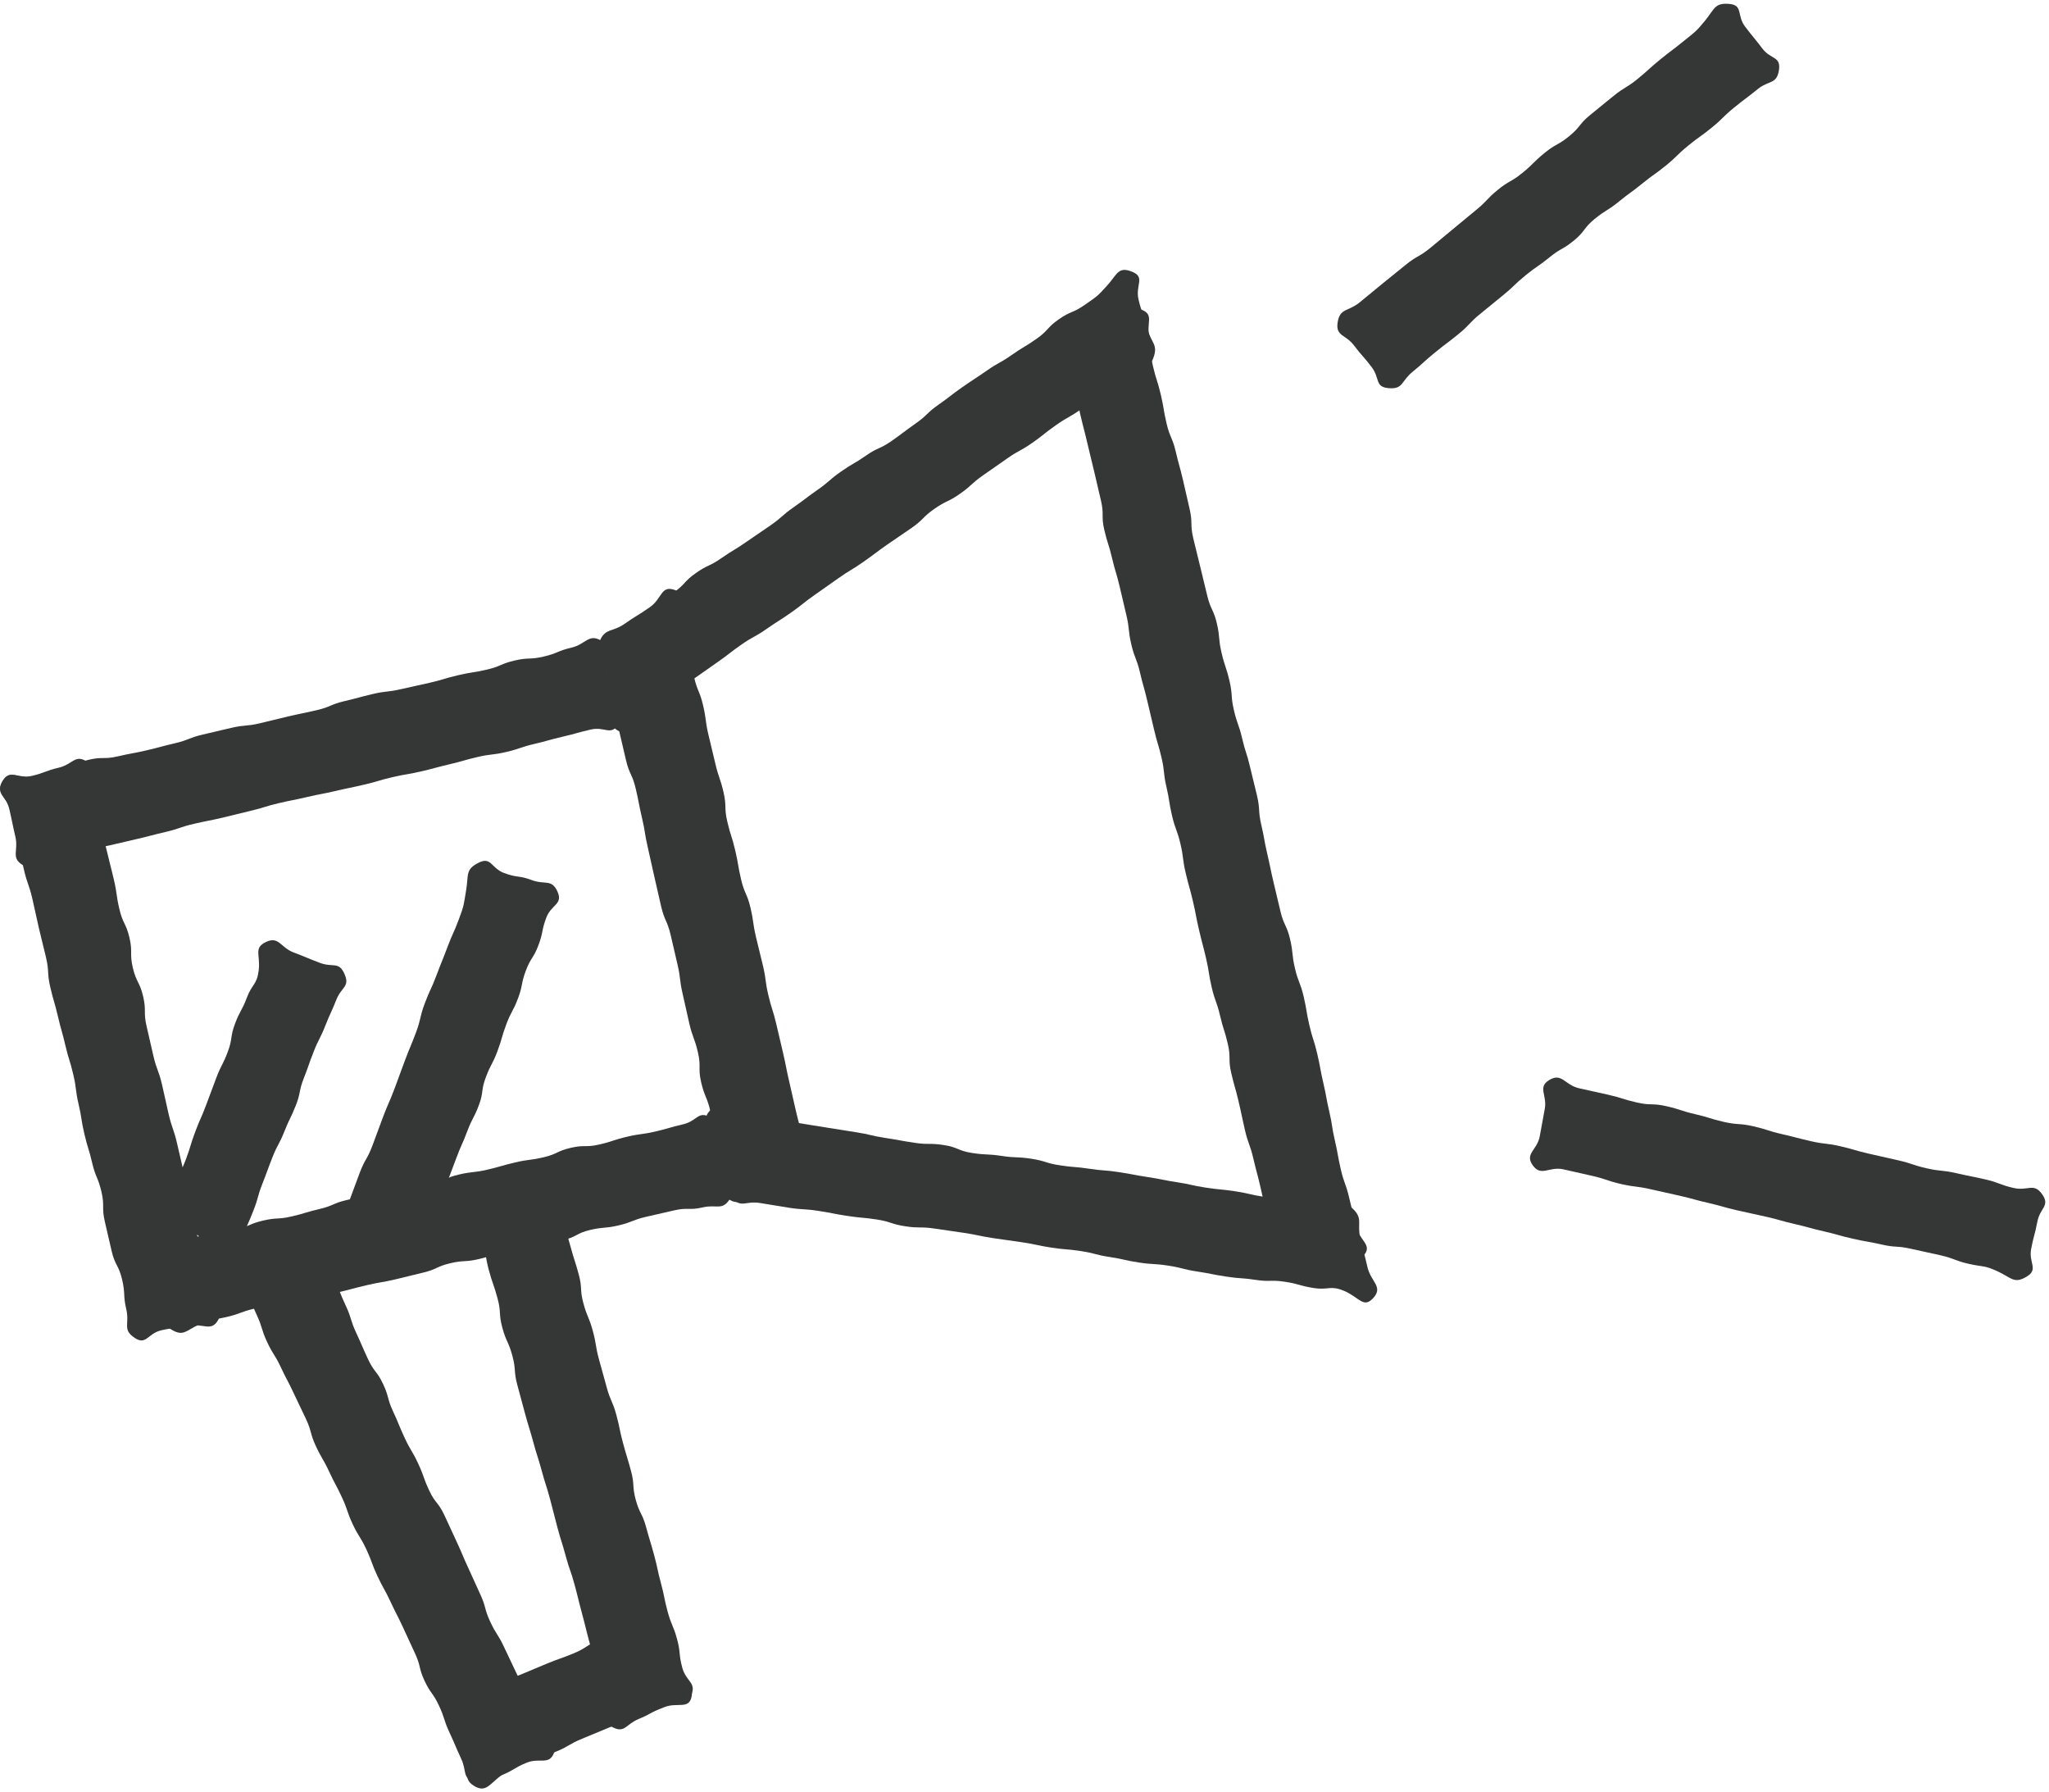 <?xml version="1.0" encoding="utf-8"?>
<!-- Generator: Adobe Illustrator 12.0.0, SVG Export Plug-In  -->
<!DOCTYPE svg PUBLIC "-//W3C//DTD SVG 1.1//EN" "http://www.w3.org/Graphics/SVG/1.1/DTD/svg11.dtd">
<svg  version="1.1" xmlns="http://www.w3.org/2000/svg" xmlns:xlink="http://www.w3.org/1999/xlink" xmlns:a="http://ns.adobe.com/AdobeSVGViewerExtensions/3.0/"
	 width="501" height="438" viewBox="-0.021 -0.917 501 438" enable-background="new -0.021 -0.917 501 438" xml:space="preserve">
<defs>
</defs>
<g>
	<g>
		<g>
			<path fill="#353636" d="M422.825,0.042c3.406,0.297,1.764,2.795,3.828,5.521c2.066,2.728,2.17,2.649,4.236,5.378
				s4.567,1.868,4.063,5.253c-0.537,3.593-2.455,2.434-5.271,4.729c-2.815,2.295-2.904,2.187-5.72,4.482
				c-2.815,2.296-2.601,2.56-5.417,4.855c-2.816,2.296-2.96,2.121-5.776,4.417c-2.816,2.296-2.608,2.55-5.425,4.846
				s-2.966,2.112-5.782,4.408c-2.816,2.295-2.94,2.143-5.756,4.438c-2.814,2.294-3.1,1.943-5.914,4.237
				c-2.815,2.295-2.257,2.979-5.072,5.275c-2.816,2.296-3.188,1.84-6.005,4.136c-2.817,2.296-3,2.072-5.817,4.368
				c-2.816,2.296-2.629,2.525-5.445,4.822c-2.818,2.297-2.815,2.3-5.633,4.597c-2.816,2.295-2.521,2.658-5.337,4.954
				c-2.817,2.297-2.904,2.192-5.722,4.489c-2.82,2.299-2.697,2.451-5.518,4.75s-2.22,4.291-5.845,3.974
				c-3.407-0.298-2.062-2.413-4.126-5.14c-2.066-2.728-2.264-2.579-4.33-5.307s-4.507-2.201-4.002-5.585
				c0.536-3.593,2.567-2.636,5.384-4.932c2.815-2.295,2.798-2.316,5.613-4.611c2.816-2.295,2.834-2.274,5.649-4.569
				c2.817-2.296,3.193-1.835,6.011-4.131c2.815-2.296,2.775-2.345,5.592-4.641s2.786-2.333,5.603-4.628
				c2.816-2.295,2.521-2.657,5.337-4.952c2.813-2.294,3.188-1.835,6.002-4.129c2.815-2.295,2.59-2.571,5.405-4.867
				c2.816-2.296,3.213-1.81,6.029-4.106c2.817-2.296,2.327-2.897,5.145-5.193c2.816-2.296,2.818-2.294,5.635-4.59
				c2.817-2.297,3.129-1.916,5.945-4.212c2.816-2.296,2.697-2.442,5.514-4.738c2.818-2.297,2.904-2.192,5.723-4.489
				c2.82-2.299,2.915-2.154,5.219-4.97C419.258,1.228,419.2-0.275,422.825,0.042z"/>
		</g>
		<g>
			<path fill="#353636" d="M495.554,311.146c2.922-1.776,0.413-3.378,1.057-6.736c0.644-3.361,0.877-3.317,1.521-6.679
				s3.157-3.842,1.204-6.652c-2.072-2.984-3.468-0.773-7.01-1.583c-3.541-0.81-3.429-1.298-6.97-2.108
				c-3.542-0.81-3.564-0.711-7.106-1.521s-3.644-0.368-7.186-1.179s-3.463-1.155-7.005-1.966c-3.541-0.811-3.546-0.792-7.088-1.602
				c-3.542-0.811-3.494-1.02-7.036-1.83c-3.543-0.811-3.632-0.421-7.175-1.231c-3.541-0.81-3.517-0.913-7.058-1.723
				c-3.542-0.811-3.473-1.111-7.015-1.922s-3.668-0.26-7.211-1.07c-3.542-0.811-3.479-1.083-7.021-1.894s-3.469-1.135-7.012-1.945
				c-3.541-0.811-3.704-0.096-7.245-0.906c-3.544-0.811-3.48-1.092-7.024-1.902c-3.547-0.812-3.557-0.77-7.103-1.58
				c-3.547-0.813-4.185-3.896-7.293-2.005c-2.923,1.777-0.444,3.7-1.088,7.06c-0.644,3.361-0.589,3.373-1.233,6.734
				c-0.644,3.36-3.695,4.188-1.742,6.998c2.073,2.983,4.019,0.234,7.561,1.045c3.54,0.811,3.545,0.791,7.086,1.601
				s3.459,1.171,7,1.981c3.543,0.811,3.625,0.453,7.168,1.264c3.541,0.811,3.549,0.773,7.091,1.584s3.508,0.961,7.049,1.771
				c3.543,0.811,3.5,0.996,7.043,1.807s3.555,0.758,7.098,1.568c3.54,0.81,3.5,0.988,7.04,1.798c3.542,0.811,3.508,0.961,7.05,1.771
				s3.503,0.982,7.045,1.793s3.584,0.627,7.126,1.438c3.543,0.811,3.674,0.24,7.217,1.051c3.541,0.81,3.555,0.748,7.096,1.559
				c3.544,0.811,3.432,1.299,6.977,2.11c3.547,0.812,3.682,0.273,6.985,1.799C491.855,311.461,492.446,313.036,495.554,311.146z"/>
		</g>
		<g>
			<path fill="#353636" d="M276.73,65.485c3.42,1.363,0.793,3.241,1.63,6.826c0.838,3.587,1.335,3.472,2.173,7.059
				c0.839,3.587,2.727,3.814,1.435,7.264c-1.265,3.377-3.214,1.753-6.169,3.82c-2.957,2.067-2.94,2.091-5.897,4.158
				c-2.956,2.067-2.673,2.473-5.629,4.54c-2.956,2.067-3.143,1.8-6.1,3.868c-2.956,2.067-2.827,2.251-5.783,4.319
				c-2.957,2.068-3.181,1.749-6.138,3.816c-2.956,2.067-2.96,2.062-5.916,4.129c-2.958,2.068-2.689,2.452-5.647,4.52
				c-2.958,2.068-3.284,1.603-6.242,3.671c-2.957,2.068-2.596,2.583-5.554,4.651c-2.957,2.068-3,2.006-5.958,4.074
				c-2.958,2.068-2.887,2.168-5.845,4.237c-2.955,2.066-3.086,1.88-6.041,3.946c-2.957,2.067-2.943,2.086-5.9,4.154
				c-2.958,2.068-2.827,2.254-5.785,4.323c-2.958,2.068-3.047,1.941-6.005,4.009c-2.958,2.068-3.18,1.75-6.138,3.819
				c-2.958,2.069-2.86,2.21-5.819,4.279c-2.957,2.067-2.953,2.072-5.91,4.14c-2.959,2.069-2.952,2.08-5.911,4.149
				c-2.962,2.071-2.969,2.061-5.931,4.132c-2.962,2.071-2.649,5.907-6.006,4.569c-3.42-1.363-1.164-3.824-2.002-7.409
				c-0.838-3.587-0.804-3.596-1.642-7.184s-2.573-3.839-1.281-7.29c1.265-3.377,3.152-1.822,6.108-3.889
				c2.957-2.067,2.97-2.049,5.927-4.116c2.956-2.067,2.959-2.062,5.916-4.129c2.957-2.067,2.509-2.708,5.465-4.775
				c2.956-2.067,3.296-1.581,6.253-3.648c2.957-2.068,3.095-1.871,6.052-3.938c2.956-2.067,2.994-2.012,5.951-4.08
				c2.957-2.068,2.735-2.385,5.692-4.453c2.958-2.068,2.881-2.179,5.838-4.247s2.745-2.373,5.702-4.441
				c2.958-2.068,3.13-1.821,6.087-3.889c2.958-2.068,3.334-1.531,6.292-3.599c2.955-2.066,2.88-2.174,5.835-4.24
				c2.956-2.067,2.633-2.53,5.589-4.597c2.958-2.068,2.859-2.209,5.817-4.278c2.958-2.068,3.022-1.977,5.98-4.045
				c2.958-2.068,3.164-1.773,6.121-3.842c2.959-2.069,3.095-1.875,6.054-3.943c2.957-2.067,2.504-2.714,5.461-4.782
				c2.959-2.069,3.385-1.461,6.344-3.53c2.962-2.071,3.016-1.986,5.437-4.668C273.175,66.137,273.373,64.147,276.73,65.485z"/>
		</g>
		<g>
			<path fill="#353636" d="M335.78,316.37c2.462-2.737-0.596-3.908-1.434-7.493c-0.838-3.587-0.933-3.565-1.771-7.153
				c-0.838-3.588,0.777-4.725-1.909-7.245c-2.63-2.468-3.723-0.329-7.288-0.872c-3.566-0.543-3.496-1.004-7.063-1.547
				c-3.565-0.543-3.671,0.15-7.237-0.393c-3.566-0.544-3.524-0.819-7.091-1.363c-3.566-0.543-3.597-0.346-7.163-0.89
				s-3.529-0.788-7.097-1.331c-3.566-0.544-3.541-0.711-7.107-1.254c-3.567-0.544-3.548-0.672-7.115-1.216s-3.608-0.274-7.177-0.817
				c-3.567-0.543-3.605-0.291-7.173-0.834s-3.486-1.076-7.054-1.619c-3.568-0.543-3.63-0.139-7.198-0.682s-3.625-0.17-7.194-0.714
				c-3.566-0.544-3.434-1.409-7-1.952c-3.567-0.543-3.648-0.014-7.215-0.557c-3.568-0.543-3.553-0.643-7.12-1.186
				c-3.568-0.544-3.522-0.84-7.09-1.383c-3.569-0.543-3.562-0.586-7.131-1.131c-3.567-0.543-3.558-0.602-7.125-1.145
				c-3.569-0.544-3.616-0.239-7.186-0.783c-3.572-0.545-3.569-0.568-7.142-1.113c-3.572-0.543-4.804-3.717-7.22-1.029
				c-2.461,2.738,1.035,3.605,1.873,7.191c0.838,3.588,0.405,3.689,1.243,7.277c0.838,3.588-0.479,4.334,2.208,6.854
				c2.63,2.468,3.354,0.624,6.92,1.167c3.566,0.544,3.555,0.621,7.122,1.164c3.566,0.543,3.615,0.223,7.181,0.766
				c3.566,0.544,3.543,0.693,7.11,1.236c3.566,0.544,3.6,0.326,7.166,0.869c3.567,0.544,3.479,1.129,7.045,1.672
				c3.567,0.544,3.646,0.023,7.212,0.566c3.567,0.543,3.574,0.498,7.142,1.042s3.537,0.741,7.105,1.285
				c3.567,0.544,3.577,0.476,7.145,1.02s3.535,0.753,7.103,1.297c3.568,0.544,3.605,0.299,7.174,0.843
				c3.568,0.543,3.513,0.91,7.081,1.453c3.565,0.544,3.527,0.797,7.093,1.34c3.568,0.544,3.617,0.22,7.185,0.764
				c3.567,0.543,3.515,0.894,7.082,1.438c3.567,0.543,3.544,0.7,7.111,1.244c3.568,0.543,3.611,0.26,7.181,0.803
				c3.566,0.544,3.66-0.074,7.227,0.47c3.57,0.544,3.502,0.989,7.072,1.534c3.572,0.544,3.991-0.725,7.323,0.673
				C332.364,316.221,333.364,319.057,335.78,316.37z"/>
		</g>
		<g>
			<path fill="#353636" d="M146.535,156.002c1.336-3.464,3.099-2.279,6.142-4.407c3.045-2.129,3.165-1.958,6.211-4.087
				c3.045-2.129,2.638-5.45,6.132-4.184c3.41,1.236,1.241,3.426,2.067,6.958c0.826,3.533,0.86,3.525,1.686,7.059
				s0.08,3.708,0.905,7.241c0.826,3.535,1.389,3.403,2.214,6.938c0.826,3.534,0.474,3.616,1.3,7.149
				c0.826,3.535,0.862,3.526,1.688,7.061c0.826,3.535,1.174,3.453,2,6.988c0.826,3.535,0.11,3.702,0.936,7.237
				c0.826,3.535,1.103,3.47,1.928,7.004s0.614,3.584,1.44,7.119c0.826,3.535,1.469,3.386,2.295,6.921
				c0.826,3.533,0.517,3.605,1.342,7.139c0.826,3.534,0.891,3.52,1.716,7.054s0.48,3.615,1.306,7.149
				c0.826,3.535,1.102,3.471,1.928,7.006c0.826,3.535,0.833,3.533,1.659,7.068c0.826,3.533,0.702,3.563,1.527,7.096
				c0.826,3.537,0.786,3.546,1.613,7.082c0.827,3.539,0.942,3.514,1.77,7.053s3.494,3.886,1.856,7.131
				c-1.569,3.107-3.27,1.479-6.517,2.734c-3.249,1.257-3.398,0.872-6.647,2.129c-3.249,1.256-3.545,4.521-6.573,2.797
				c-3.197-1.818-0.809-3.755-1.646-7.337c-0.837-3.581-1.021-3.538-1.858-7.119c-0.837-3.583-0.446-3.674-1.283-7.257
				c-0.837-3.581-1.408-3.447-2.245-7.029s0.035-3.785-0.802-7.368c-0.837-3.583-1.272-3.481-2.11-7.065
				c-0.837-3.583-0.775-3.597-1.613-7.18c-0.837-3.582-0.438-3.676-1.274-7.258c-0.837-3.583-0.828-3.586-1.665-7.168
				c-0.837-3.584-1.499-3.43-2.336-7.013c-0.836-3.581-0.801-3.589-1.638-7.17c-0.837-3.583-0.771-3.599-1.607-7.181
				s-0.582-3.642-1.419-7.225c-0.837-3.583-0.707-3.613-1.544-7.196c-0.837-3.583-1.552-3.417-2.389-7
				c-0.837-3.582-0.837-3.582-1.674-7.164c-0.837-3.585-0.806-3.592-1.644-7.177c-0.838-3.587,0.265-3.922-1.234-7.287
				C146.88,159.661,145.209,159.439,146.535,156.002z"/>
		</g>
		<g>
			<path fill="#353636" d="M260.474,86.508c1.388-3.402,2.981-2.346,6.05-4.367c3.07-2.022,3.32-1.643,6.391-3.666
				s2.609-5.055,6.045-3.745c3.363,1.283,1.23,3.152,2.05,6.658c0.819,3.507,0.056,3.685,0.875,7.192
				c0.819,3.506,1.093,3.442,1.912,6.949c0.819,3.508,0.597,3.56,1.416,7.067c0.819,3.504,1.423,3.363,2.241,6.868
				c0.818,3.504,0.96,3.471,1.778,6.975c0.819,3.506,0.789,3.513,1.608,7.019c0.819,3.506,0.08,3.679,0.898,7.186
				c0.819,3.505,0.893,3.488,1.711,6.993c0.818,3.506,0.877,3.492,1.696,6.998c0.819,3.507,1.545,3.338,2.364,6.845
				c0.819,3.505,0.318,3.622,1.137,7.127c0.82,3.507,1.139,3.433,1.957,6.94c0.82,3.506,0.257,3.638,1.076,7.144
				c0.819,3.507,1.203,3.418,2.021,6.925c0.82,3.507,1.104,3.44,1.924,6.947c0.819,3.508,0.881,3.494,1.701,7.001
				c0.819,3.507,0.23,3.645,1.049,7.151c0.82,3.508,0.633,3.552,1.452,7.06s0.733,3.528,1.553,7.037s0.85,3.501,1.669,7.009
				c0.82,3.508,1.543,3.34,2.363,6.848c0.819,3.508,0.371,3.613,1.191,7.121c0.819,3.509,1.311,3.395,2.131,6.902
				c0.818,3.508,0.588,3.561,1.407,7.068s1.103,3.441,1.922,6.949c0.819,3.509,0.648,3.548,1.468,7.057
				c0.82,3.508,0.652,3.547,1.472,7.056c0.82,3.509,0.549,3.572,1.368,7.081c0.82,3.508,0.631,3.551,1.45,7.059
				c0.82,3.51,1.225,3.416,2.045,6.926c0.821,3.512,0.86,3.503,1.682,7.016c0.82,3.512,4.226,4.545,1.779,7.195
				c-2.493,2.699-3.874-0.186-7.521-0.638c-3.648-0.452-3.606-0.796-7.255-1.249s-4.257,1.133-7.012-1.303
				c-2.688-2.375-1.06-3.188-1.875-6.682c-0.816-3.494-0.688-3.523-1.505-7.018c-0.815-3.492-0.922-3.467-1.738-6.959
				c-0.815-3.491-1.221-3.396-2.037-6.887c-0.815-3.492-0.738-3.512-1.554-7.004c-0.816-3.492-0.981-3.454-1.798-6.947
				c-0.815-3.492-0.03-3.676-0.846-7.167c-0.816-3.493-1.088-3.429-1.904-6.921c-0.816-3.494-1.218-3.4-2.034-6.895
				c-0.815-3.492-0.552-3.555-1.368-7.047c-0.816-3.494-0.908-3.472-1.725-6.966c-0.815-3.493-0.678-3.525-1.493-7.019
				c-0.816-3.494-0.968-3.458-1.784-6.952s-0.45-3.579-1.267-7.073c-0.816-3.494-1.241-3.395-2.058-6.89
				c-0.816-3.493-0.554-3.555-1.37-7.048c-0.816-3.495-0.374-3.598-1.19-7.092c-0.817-3.496-1.027-3.446-1.844-6.942
				c-0.816-3.495-0.832-3.491-1.648-6.986c-0.817-3.495-0.974-3.458-1.79-6.953c-0.817-3.495-1.305-3.381-2.122-6.876
				c-0.816-3.496-0.376-3.599-1.192-7.094c-0.816-3.493-0.825-3.492-1.642-6.985c-0.816-3.495-1.034-3.444-1.851-6.938
				c-0.817-3.495-1.09-3.431-1.907-6.926c-0.816-3.495-0.002-3.685-0.818-7.18c-0.817-3.496-0.816-3.497-1.633-6.993
				c-0.816-3.494-0.865-3.482-1.681-6.977c-0.817-3.497-0.897-3.479-1.715-6.976c-0.817-3.5-0.409-3.661-1.876-6.941
				C260.717,90.094,259.118,89.835,260.474,86.508z"/>
		</g>
		<g>
			<path fill="#353636" d="M56.718,307.881c1.148-3.252,2.982-1.67,6.108-3.125c3.127-1.457,3.149-1.41,6.277-2.866
				c3.127-1.457,3.197-4.252,6.424-3.031c3.307,1.251,1.574,3.386,3.066,6.591c1.493,3.206,1.633,3.141,3.126,6.346
				s1.318,3.287,2.811,6.492c1.494,3.206,1.049,3.413,2.542,6.619c1.493,3.205,1.404,3.247,2.897,6.452
				c1.494,3.206,2.197,2.88,3.69,6.086c1.494,3.206,0.935,3.468,2.428,6.674c1.494,3.206,1.349,3.274,2.842,6.481
				c1.494,3.206,1.805,3.061,3.299,6.267c1.494,3.207,1.186,3.35,2.68,6.557c1.492,3.204,2.233,2.858,3.726,6.063
				c1.493,3.205,1.478,3.213,2.971,6.418c1.494,3.207,1.377,3.262,2.87,6.469c1.494,3.206,1.434,3.234,2.927,6.44
				c1.494,3.207,0.93,3.47,2.424,6.677c1.494,3.207,1.902,3.018,3.396,6.225c1.493,3.206,1.537,3.186,3.03,6.392
				c1.495,3.209,1.709,3.108,3.204,6.317c1.496,3.211,1.615,3.156,3.111,6.367c1.495,3.211,4.157,3.403,2.91,6.719
				c-1.215,3.23-3.512,1.171-6.706,2.477c-3.197,1.308-3.002,1.785-6.198,3.092c-3.197,1.307-3.244,3.117-6.45,1.832
				c-3.259-1.306-1.905-2.721-3.388-5.903s-1.377-3.231-2.86-6.415s-1.079-3.371-2.562-6.554c-1.483-3.185-2.059-2.915-3.542-6.099
				c-1.482-3.184-0.834-3.486-2.316-6.669c-1.483-3.184-1.461-3.194-2.943-6.378c-1.483-3.185-1.596-3.132-3.079-6.316
				c-1.482-3.184-1.707-3.079-3.19-6.263c-1.483-3.185-1.212-3.311-2.695-6.495c-1.483-3.184-1.87-3.004-3.353-6.188
				c-1.481-3.182-1.135-3.344-2.617-6.525c-1.483-3.184-1.644-3.107-3.127-6.291c-1.483-3.186-1.764-3.055-3.247-6.238
				c-1.483-3.186-0.934-3.441-2.417-6.626s-1.538-3.159-3.021-6.344s-1.642-3.112-3.125-6.297c-1.482-3.184-1.877-2.999-3.359-6.183
				c-1.484-3.187-1.04-3.394-2.524-6.58c-1.485-3.188-1.167-3.375-3.276-6.189C57.243,311.372,55.547,311.198,56.718,307.881z"/>
		</g>
		<g>
			<path fill="#353636" d="M115.718,295.685c1.64-3.032,3.229-0.64,6.558-1.539c3.33-0.9,3.357-0.8,6.688-1.7
				c3.331-0.9,3.743-4.327,6.71-2.566c3.054,1.813,0.894,3.686,1.82,7.113s1.054,3.395,1.98,6.822s1.085,3.384,2.012,6.811
				c0.927,3.428,0.21,3.623,1.137,7.051c0.928,3.429,1.372,3.309,2.299,6.737c0.927,3.429,0.58,3.522,1.507,6.95
				c0.927,3.429,0.962,3.418,1.889,6.848c0.927,3.428,1.429,3.293,2.355,6.722s0.713,3.487,1.64,6.916
				c0.927,3.427,1.03,3.399,1.957,6.826c0.927,3.429,0.226,3.618,1.153,7.046c0.927,3.429,1.606,3.244,2.533,6.673
				s1.032,3.4,1.959,6.829c0.928,3.429,0.748,3.478,1.675,6.906c0.927,3.428,0.702,3.488,1.628,6.915
				c0.927,3.431,1.382,3.308,2.309,6.739c0.928,3.432,0.355,3.587,1.284,7.02s3.633,3.619,2.089,6.822
				c-1.508,3.131-3.239,1.313-6.455,2.628c-3.218,1.316-3.052,1.722-6.271,3.038c-3.218,1.316-3.408,3.604-6.488,1.991
				c-3.209-1.681-0.958-3.3-1.903-6.796c-0.946-3.498-1.185-3.434-2.131-6.932c-0.945-3.496-0.623-3.583-1.568-7.08
				c-0.946-3.497-0.867-3.518-1.813-7.016s-0.866-3.52-1.811-7.018c-0.946-3.497-1.198-3.43-2.145-6.927
				c-0.945-3.497-1.08-3.461-2.025-6.958c-0.945-3.498-0.874-3.518-1.819-7.016c-0.945-3.498-1.104-3.456-2.049-6.954
				c-0.945-3.496-1.101-3.453-2.046-6.949c-0.945-3.497-1.067-3.465-2.013-6.962c-0.945-3.498-0.941-3.499-1.887-6.996
				c-0.946-3.498-0.276-3.68-1.222-7.177c-0.946-3.499-1.503-3.349-2.448-6.847c-0.945-3.496-0.233-3.689-1.179-7.186
				c-0.946-3.5-1.189-3.436-2.136-6.935c-0.947-3.503-0.409-3.733-2.021-6.982C115.791,299.17,113.992,298.875,115.718,295.685z"/>
		</g>
		<g>
			<path fill="#353636" d="M115.771,435.587c-3.063-1.944-0.443-3.939-0.704-7.558c-0.261-3.62-0.133-3.63-0.395-7.25
				s-1.76-3.938,0.101-7.053c1.775-2.975,2.765-1.748,5.971-3.059c3.207-1.313,3.371-0.91,6.578-2.221
				c3.205-1.311,3.182-1.368,6.387-2.679c3.208-1.312,3.268-1.165,6.475-2.478c3.209-1.313,2.966-1.907,6.175-3.22
				c3.21-1.313,3.089-2.679,6.472-1.915c3.653,0.824,2.786,2.218,5.444,4.855c2.66,2.639,2.858,2.439,5.519,5.078
				c2.66,2.64,5.916,1.861,5.319,5.561c-0.568,3.523-3.489,1.445-6.793,2.797s-3.339,1.266-6.643,2.616s-3.456,0.979-6.759,2.331
				c-3.305,1.352-3.291,1.385-6.596,2.736c-3.303,1.35-3.11,1.818-6.413,3.17c-3.306,1.352-3.455,0.986-6.761,2.339
				c-3.308,1.353-3.425,1.093-6.304,3.211C119.559,435.268,118.789,437.502,115.771,435.587z"/>
		</g>
		<g>
			<path fill="#353636" d="M0.671,189.972c1.721-2.987,3.707-0.425,7.063-1.209c3.36-0.785,3.257-1.226,6.616-2.011
				c3.359-0.785,4.018-3.388,6.888-1.475c3.06,2.04,0.944,3.694,1.781,7.275c0.837,3.581,0.279,3.712,1.116,7.293
				c0.837,3.583,1.09,3.523,1.927,7.105c0.837,3.581,0.915,3.563,1.752,7.145c0.837,3.583,0.521,3.656,1.357,7.238
				c0.838,3.584,1.624,3.4,2.461,6.984c0.837,3.582-0.01,3.779,0.827,7.363c0.837,3.582,1.678,3.386,2.515,6.968
				c0.837,3.583,0.02,3.774,0.856,7.356c0.837,3.584,0.812,3.59,1.649,7.174c0.837,3.58,1.282,3.477,2.118,7.058
				c0.837,3.583,0.771,3.599,1.608,7.181c0.837,3.583,1.205,3.497,2.042,7.08c0.837,3.582,0.824,3.586,1.661,7.168
				c0.837,3.584,0.095,3.758,0.932,7.341c0.837,3.582,1.287,3.477,2.124,7.06c0.837,3.584,0.702,3.616,1.54,7.201
				c0.838,3.588,1.185,3.506,2.023,7.094c0.838,3.587,3.615,4.252,1.775,7.444c-1.721,2.987-3.704,0.644-7.061,1.427
				c-3.36,0.785-3.479,0.278-6.838,1.063c-3.359,0.784-3.634,3.755-6.505,1.841c-3.06-2.039-1.196-3.355-2.033-6.937
				s-0.19-3.732-1.027-7.313c-0.837-3.582-1.722-3.375-2.559-6.958c-0.837-3.581-0.822-3.585-1.659-7.166
				c-0.837-3.583-0.003-3.776-0.84-7.359c-0.837-3.583-1.425-3.446-2.262-7.03c-0.837-3.582-1.078-3.525-1.915-7.109
				c-0.837-3.582-0.567-3.645-1.404-7.227c-0.837-3.584-0.461-3.672-1.298-7.254c-0.837-3.584-1.092-3.524-1.929-7.107
				c-0.837-3.582-0.994-3.545-1.83-7.126c-0.837-3.583-1.029-3.538-1.866-7.12c-0.837-3.583-0.215-3.729-1.052-7.311
				c-0.837-3.583-0.899-3.568-1.736-7.151c-0.837-3.583-0.762-3.601-1.599-7.185c-0.837-3.582-1.215-3.494-2.052-7.076
				c-0.837-3.585-0.816-3.59-1.654-7.175c-0.838-3.587,0.359-4.03-1.249-7.345C1.167,193.541-1.168,193.164,0.671,189.972z"/>
		</g>
		<g>
			<path fill="#353636" d="M5.536,210.551c-2.959-1.768-1.002-3.521-1.786-6.878c-0.785-3.359-0.694-3.381-1.479-6.74
				c-0.785-3.36-3.487-4.093-1.62-6.994c1.929-2.996,3.89-0.202,7.36-1.012c3.469-0.811,3.433-0.964,6.902-1.774
				s3.301-1.53,6.771-2.34s3.653-0.025,7.122-0.836c3.471-0.811,3.509-0.647,6.979-1.458c3.47-0.811,3.445-0.915,6.915-1.726
				c3.471-0.811,3.352-1.32,6.822-2.131c3.472-0.811,3.469-0.82,6.94-1.631c3.471-0.811,3.585-0.323,7.055-1.134
				s3.458-0.862,6.929-1.673s3.493-0.718,6.964-1.529c3.472-0.811,3.333-1.403,6.805-2.214c3.47-0.811,3.441-0.93,6.911-1.741
				c3.471-0.811,3.565-0.403,7.037-1.214s3.488-0.74,6.958-1.551c3.471-0.811,3.421-1.024,6.892-1.835
				c3.472-0.811,3.532-0.551,7.004-1.362c3.47-0.811,3.329-1.413,6.799-2.224c3.473-0.812,3.627-0.154,7.1-0.965
				c3.475-0.812,3.342-1.38,6.818-2.192s4.192-3.526,7.256-1.696c2.959,1.768,0.227,3.821,1.011,7.178
				c0.785,3.36,0.938,3.324,1.724,6.684c0.785,3.359,3.388,3.635,1.521,6.536c-1.929,2.996-3.35,0.518-6.82,1.328
				c-3.469,0.811-3.438,0.945-6.906,1.756c-3.47,0.811-3.436,0.957-6.905,1.768c-3.469,0.811-3.39,1.151-6.859,1.961
				c-3.471,0.811-3.561,0.425-7.032,1.236c-3.469,0.811-3.431,0.976-6.899,1.787c-3.471,0.811-3.444,0.926-6.915,1.737
				s-3.522,0.592-6.993,1.403c-3.471,0.811-3.423,1.013-6.894,1.824s-3.491,0.726-6.961,1.537c-3.471,0.811-3.503,0.675-6.974,1.486
				s-3.498,0.698-6.969,1.509c-3.469,0.811-3.411,1.062-6.88,1.872c-3.471,0.811-3.456,0.876-6.926,1.688
				c-3.471,0.811-3.499,0.69-6.97,1.501c-3.471,0.811-3.39,1.157-6.861,1.968c-3.472,0.811-3.452,0.896-6.923,1.707
				c-3.47,0.811-3.471,0.806-6.941,1.616c-3.473,0.812-3.631,0.136-7.104,0.948c-3.476,0.812-3.798,0.114-7.009,1.671
				C8.98,210.11,8.599,212.382,5.536,210.551z"/>
		</g>
		<g>
			<path fill="#353636" d="M41.818,324.075c-2.946-1.79-1.265-3.127-2.05-6.484c-0.785-3.359-0.665-3.387-1.45-6.746
				s-2.916-3.729-1.069-6.643c1.878-2.967,3.098-1.359,6.517-2.158c3.419-0.799,3.529-0.33,6.948-1.129s3.498-0.463,6.917-1.262
				c3.42-0.799,3.282-1.393,6.702-2.191c3.419-0.799,3.557-0.211,6.976-1.01c3.421-0.799,3.37-1.013,6.791-1.813
				c3.421-0.799,3.278-1.41,6.699-2.209c3.42-0.8,3.489-0.506,6.91-1.305s3.369-1.021,6.789-1.82
				c3.421-0.799,3.604-0.013,7.025-0.813c3.421-0.799,3.261-1.484,6.683-2.283c3.419-0.799,3.515-0.388,6.935-1.187
				c3.42-0.8,3.38-0.97,6.801-1.77c3.42-0.8,3.501-0.454,6.922-1.253c3.42-0.8,3.252-1.52,6.673-2.319
				c3.421-0.8,3.604-0.021,7.024-0.819c3.42-0.799,3.35-1.102,6.77-1.9c3.422-0.799,3.499-0.474,6.921-1.273
				c3.425-0.801,3.385-0.973,6.81-1.773c3.425-0.801,3.668-3.447,6.674-1.621c2.946,1.789,0.802,3.18,1.586,6.536
				c0.785,3.359,1.296,3.24,2.081,6.6c0.785,3.36,2.893,3.825,1.047,6.739c-1.879,2.967-3.208,1.271-6.627,2.07
				s-3.619-0.055-7.038,0.744s-3.427,0.769-6.846,1.567c-3.42,0.8-3.303,1.301-6.723,2.1c-3.419,0.799-3.533,0.313-6.952,1.111
				c-3.42,0.8-3.21,1.697-6.631,2.497c-3.421,0.799-3.56,0.203-6.981,1.002c-3.42,0.799-3.423,0.789-6.843,1.588
				s-3.319,1.231-6.74,2.031c-3.421,0.799-3.558,0.212-6.979,1.012c-3.421,0.799-3.257,1.502-6.678,2.301
				c-3.419,0.799-3.404,0.864-6.823,1.663c-3.421,0.8-3.468,0.597-6.888,1.396s-3.396,0.903-6.817,1.702
				c-3.421,0.799-3.426,0.777-6.847,1.576c-3.421,0.799-3.465,0.613-6.886,1.412c-3.42,0.799-3.548,0.251-6.968,1.05
				c-3.422,0.8-3.32,1.237-6.743,2.036c-3.425,0.801-3.547,0.355-6.742,1.828C45.345,324.401,44.824,325.901,41.818,324.075z"/>
		</g>
		<g>
			<path fill="#353636" d="M65.061,229.339c3.123-1.46,3.496,1.38,6.725,2.589c3.231,1.211,3.187,1.328,6.417,2.539
				c3.23,1.21,4.606-0.443,6.002,2.711c1.4,3.166-0.718,3.088-1.988,6.309c-1.27,3.217-1.438,3.15-2.708,6.369
				c-1.27,3.219-1.567,3.103-2.836,6.322c-1.271,3.221-1.143,3.271-2.413,6.492s-0.688,3.45-1.959,6.671
				c-1.271,3.222-1.522,3.122-2.792,6.343c-1.271,3.223-1.638,3.076-2.909,6.299c-1.27,3.22-1.191,3.251-2.461,6.471
				c-1.271,3.223-0.93,3.357-2.201,6.58c-1.272,3.226-1.387,3.18-2.659,6.405s0.579,4.989-2.742,5.983
				c-3.229,0.966-2.329-1.894-5.011-3.935c-2.684-2.042-2.701-2.021-5.385-4.063c-2.685-2.042-4.822-0.523-5.709-3.778
				c-0.923-3.39,0.991-3.468,2.224-6.757c1.233-3.293,1.568-3.168,2.801-6.459c1.234-3.293,1.023-3.373,2.256-6.666
				c1.234-3.293,1.422-3.223,2.655-6.516c1.234-3.294,1.23-3.295,2.464-6.588c1.234-3.295,1.606-3.155,2.841-6.449
				c1.233-3.293,0.531-3.556,1.764-6.848c1.234-3.295,1.682-3.128,2.916-6.423c1.235-3.298,2.419-3.063,2.872-6.556
				C63.728,232.495,61.871,230.831,65.061,229.339z"/>
		</g>
		<g>
			<path fill="#353636" d="M117.037,209.973c3.085-1.54,2.992,1.332,6.221,2.542c3.23,1.21,3.496,0.501,6.727,1.712
				s4.883-0.345,6.298,2.801c1.427,3.172-1.507,3.129-2.728,6.388s-0.693,3.456-1.914,6.714c-1.221,3.26-1.88,3.013-3.101,6.271
				c-1.22,3.256-0.672,3.461-1.892,6.717c-1.22,3.258-1.647,3.099-2.868,6.356c-1.221,3.259-0.962,3.356-2.183,6.615
				c-1.221,3.259-1.618,3.11-2.839,6.37c-1.221,3.259-0.471,3.539-1.691,6.799c-1.222,3.26-1.615,3.113-2.837,6.373
				c-1.221,3.259-1.414,3.186-2.635,6.444c-1.222,3.261-1.233,3.257-2.455,6.518c-1.223,3.263-1.177,3.28-2.399,6.544
				c-1.223,3.263,0.263,4.142-2.144,6.662c-2.513,2.632-3.532,1.068-6.851,2.561c-3.322,1.494-2.951,2.32-6.272,3.814
				c-3.324,1.495-3.529,1.039-6.854,2.534s-3.68,5.192-6.294,2.651c-2.653-2.579,0.648-3.221,1.946-6.686
				c1.298-3.466,1.345-3.448,2.643-6.914c1.298-3.464,1.128-3.527,2.426-6.992s1.282-3.472,2.581-6.937
				c1.298-3.465,1.836-3.263,3.134-6.728c1.298-3.466,1.276-3.475,2.574-6.939c1.297-3.463,1.485-3.393,2.783-6.855
				c1.298-3.465,1.265-3.477,2.563-6.941c1.298-3.465,1.421-3.42,2.719-6.884c1.298-3.465,0.845-3.634,2.143-7.099
				c1.298-3.466,1.553-3.37,2.852-6.836c1.297-3.463,1.385-3.432,2.683-6.895c1.299-3.467,1.513-3.387,2.812-6.854
				c1.3-3.469,1.173-3.514,1.78-7.168C114.593,212.837,113.722,211.627,117.037,209.973z"/>
		</g>
	</g>
</g>
</svg>
